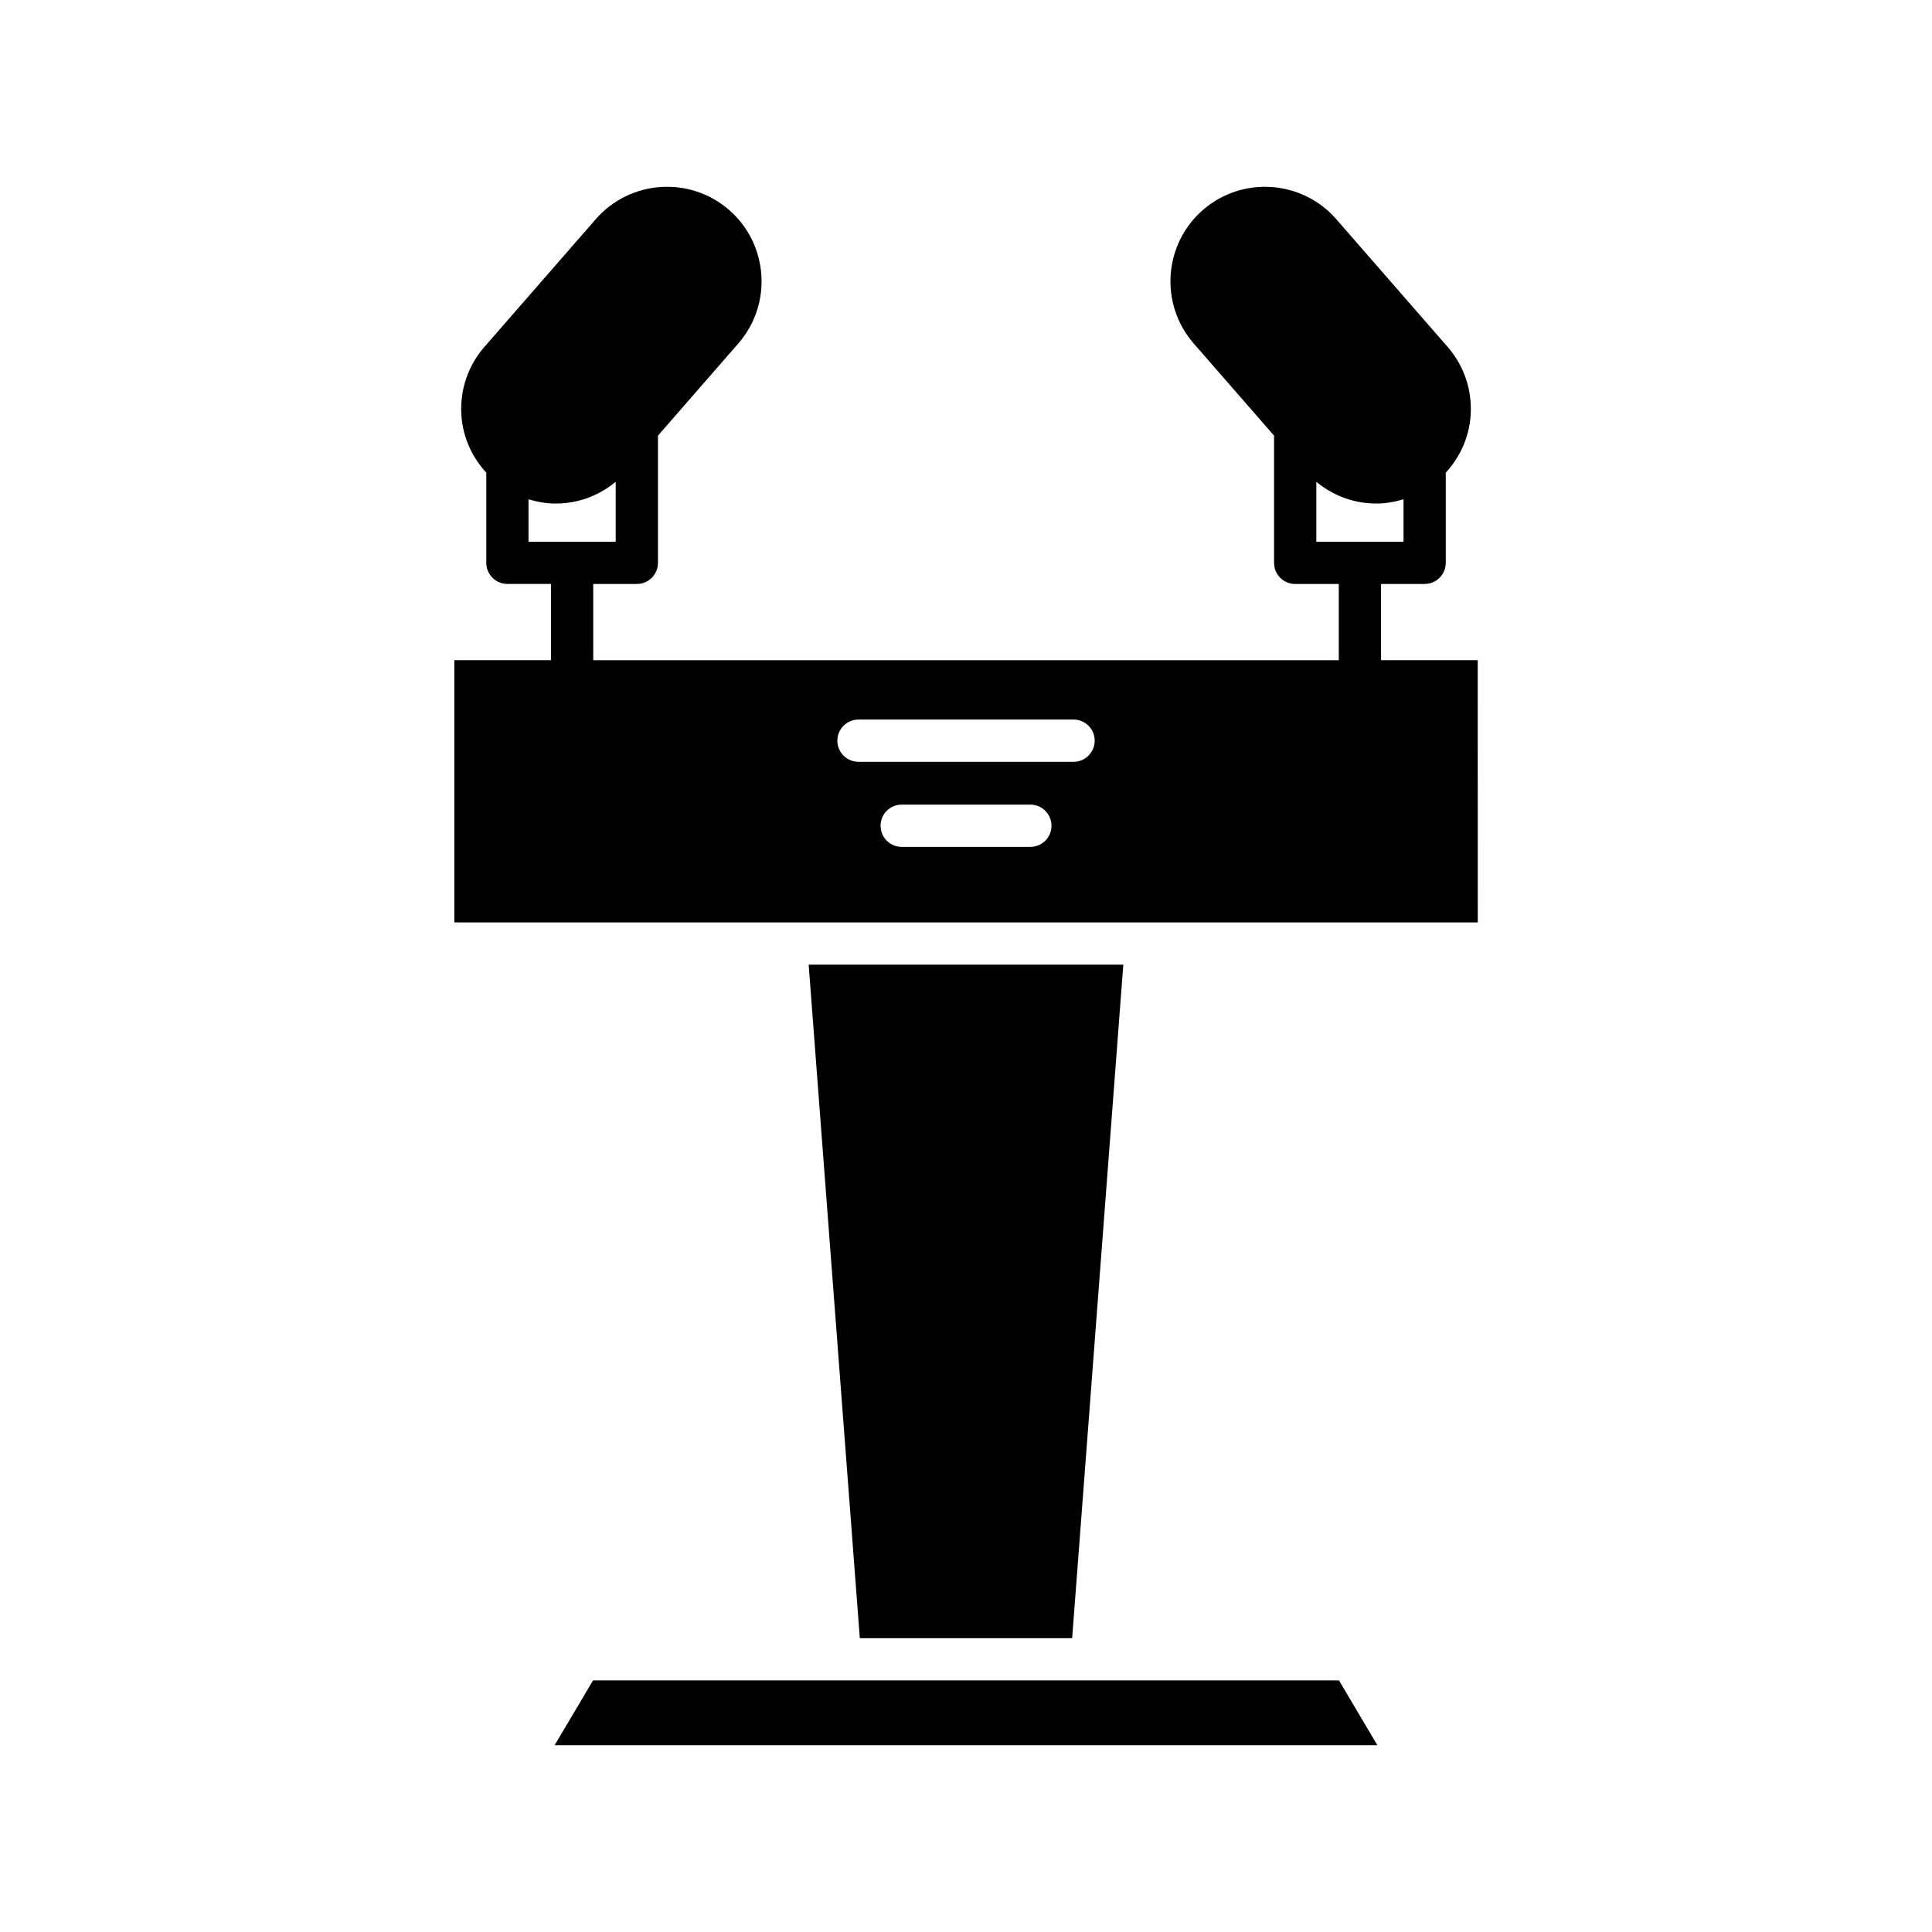 <?xml version="1.0" encoding="UTF-8"?>
<!-- Uploaded to: SVG Repo, www.svgrepo.com, Generator: SVG Repo Mixer Tools -->
<svg fill="#000000" width="800px" height="800px" version="1.1" viewBox="144 144 512 512" xmlns="http://www.w3.org/2000/svg">
 <g>
  <path d="m535.61 318.96h-25.621l-0.004-20.203h11.555c3.09 0 5.598-2.508 5.598-5.598v-23.898c3.82-4.164 6.199-9.398 6.59-15.145 0.457-6.695-1.707-13.148-6.09-18.18l-29.516-33.855c-9.082-10.41-24.938-11.496-35.359-2.422l-0.004 0.004c-10.414 9.082-11.5 24.945-2.418 35.359l21.297 24.43v33.711c0 3.09 2.508 5.598 5.598 5.598h11.555v20.203l-197.58-0.004v-20.203h11.555c3.09 0 5.598-2.508 5.598-5.598v-33.711l21.297-24.43c9.082-10.414 7.996-26.273-2.418-35.359-10.414-9.074-26.266-7.996-35.359 2.422l-29.516 33.852c-4.383 5.031-6.547 11.484-6.09 18.18 0.391 5.746 2.769 10.984 6.59 15.145v23.898c0 3.09 2.508 5.598 5.598 5.598h11.555v20.203h-25.621v69.492h271.22zm-251.55-31.398v-11.246c2.305 0.688 4.688 1.133 7.144 1.133 0.582 0 1.168-0.02 1.758-0.059 5.309-0.363 10.203-2.394 14.207-5.703v15.879zm133 80.867h-34.102c-3.09 0-5.598-2.508-5.598-5.598 0-3.09 2.508-5.598 5.598-5.598h34.102c3.09 0 5.598 2.508 5.598 5.598 0 3.094-2.508 5.598-5.598 5.598zm11.449-22.543h-57.004c-3.09 0-5.598-2.508-5.598-5.598 0-3.09 2.508-5.598 5.598-5.598h57c3.09 0 5.598 2.508 5.598 5.598 0.004 3.094-2.504 5.598-5.594 5.598zm64.332-58.324v-15.879c4.004 3.309 8.898 5.344 14.207 5.703 0.59 0.039 1.176 0.059 1.758 0.059 2.457 0 4.84-0.445 7.144-1.133v11.246z"/>
  <path d="m290.99 606.49h218.02l-10.168-17.172h-197.68z"/>
  <path d="m441.69 399.65h-83.387l13.559 178.48h56.27z"/>
 </g>
</svg>